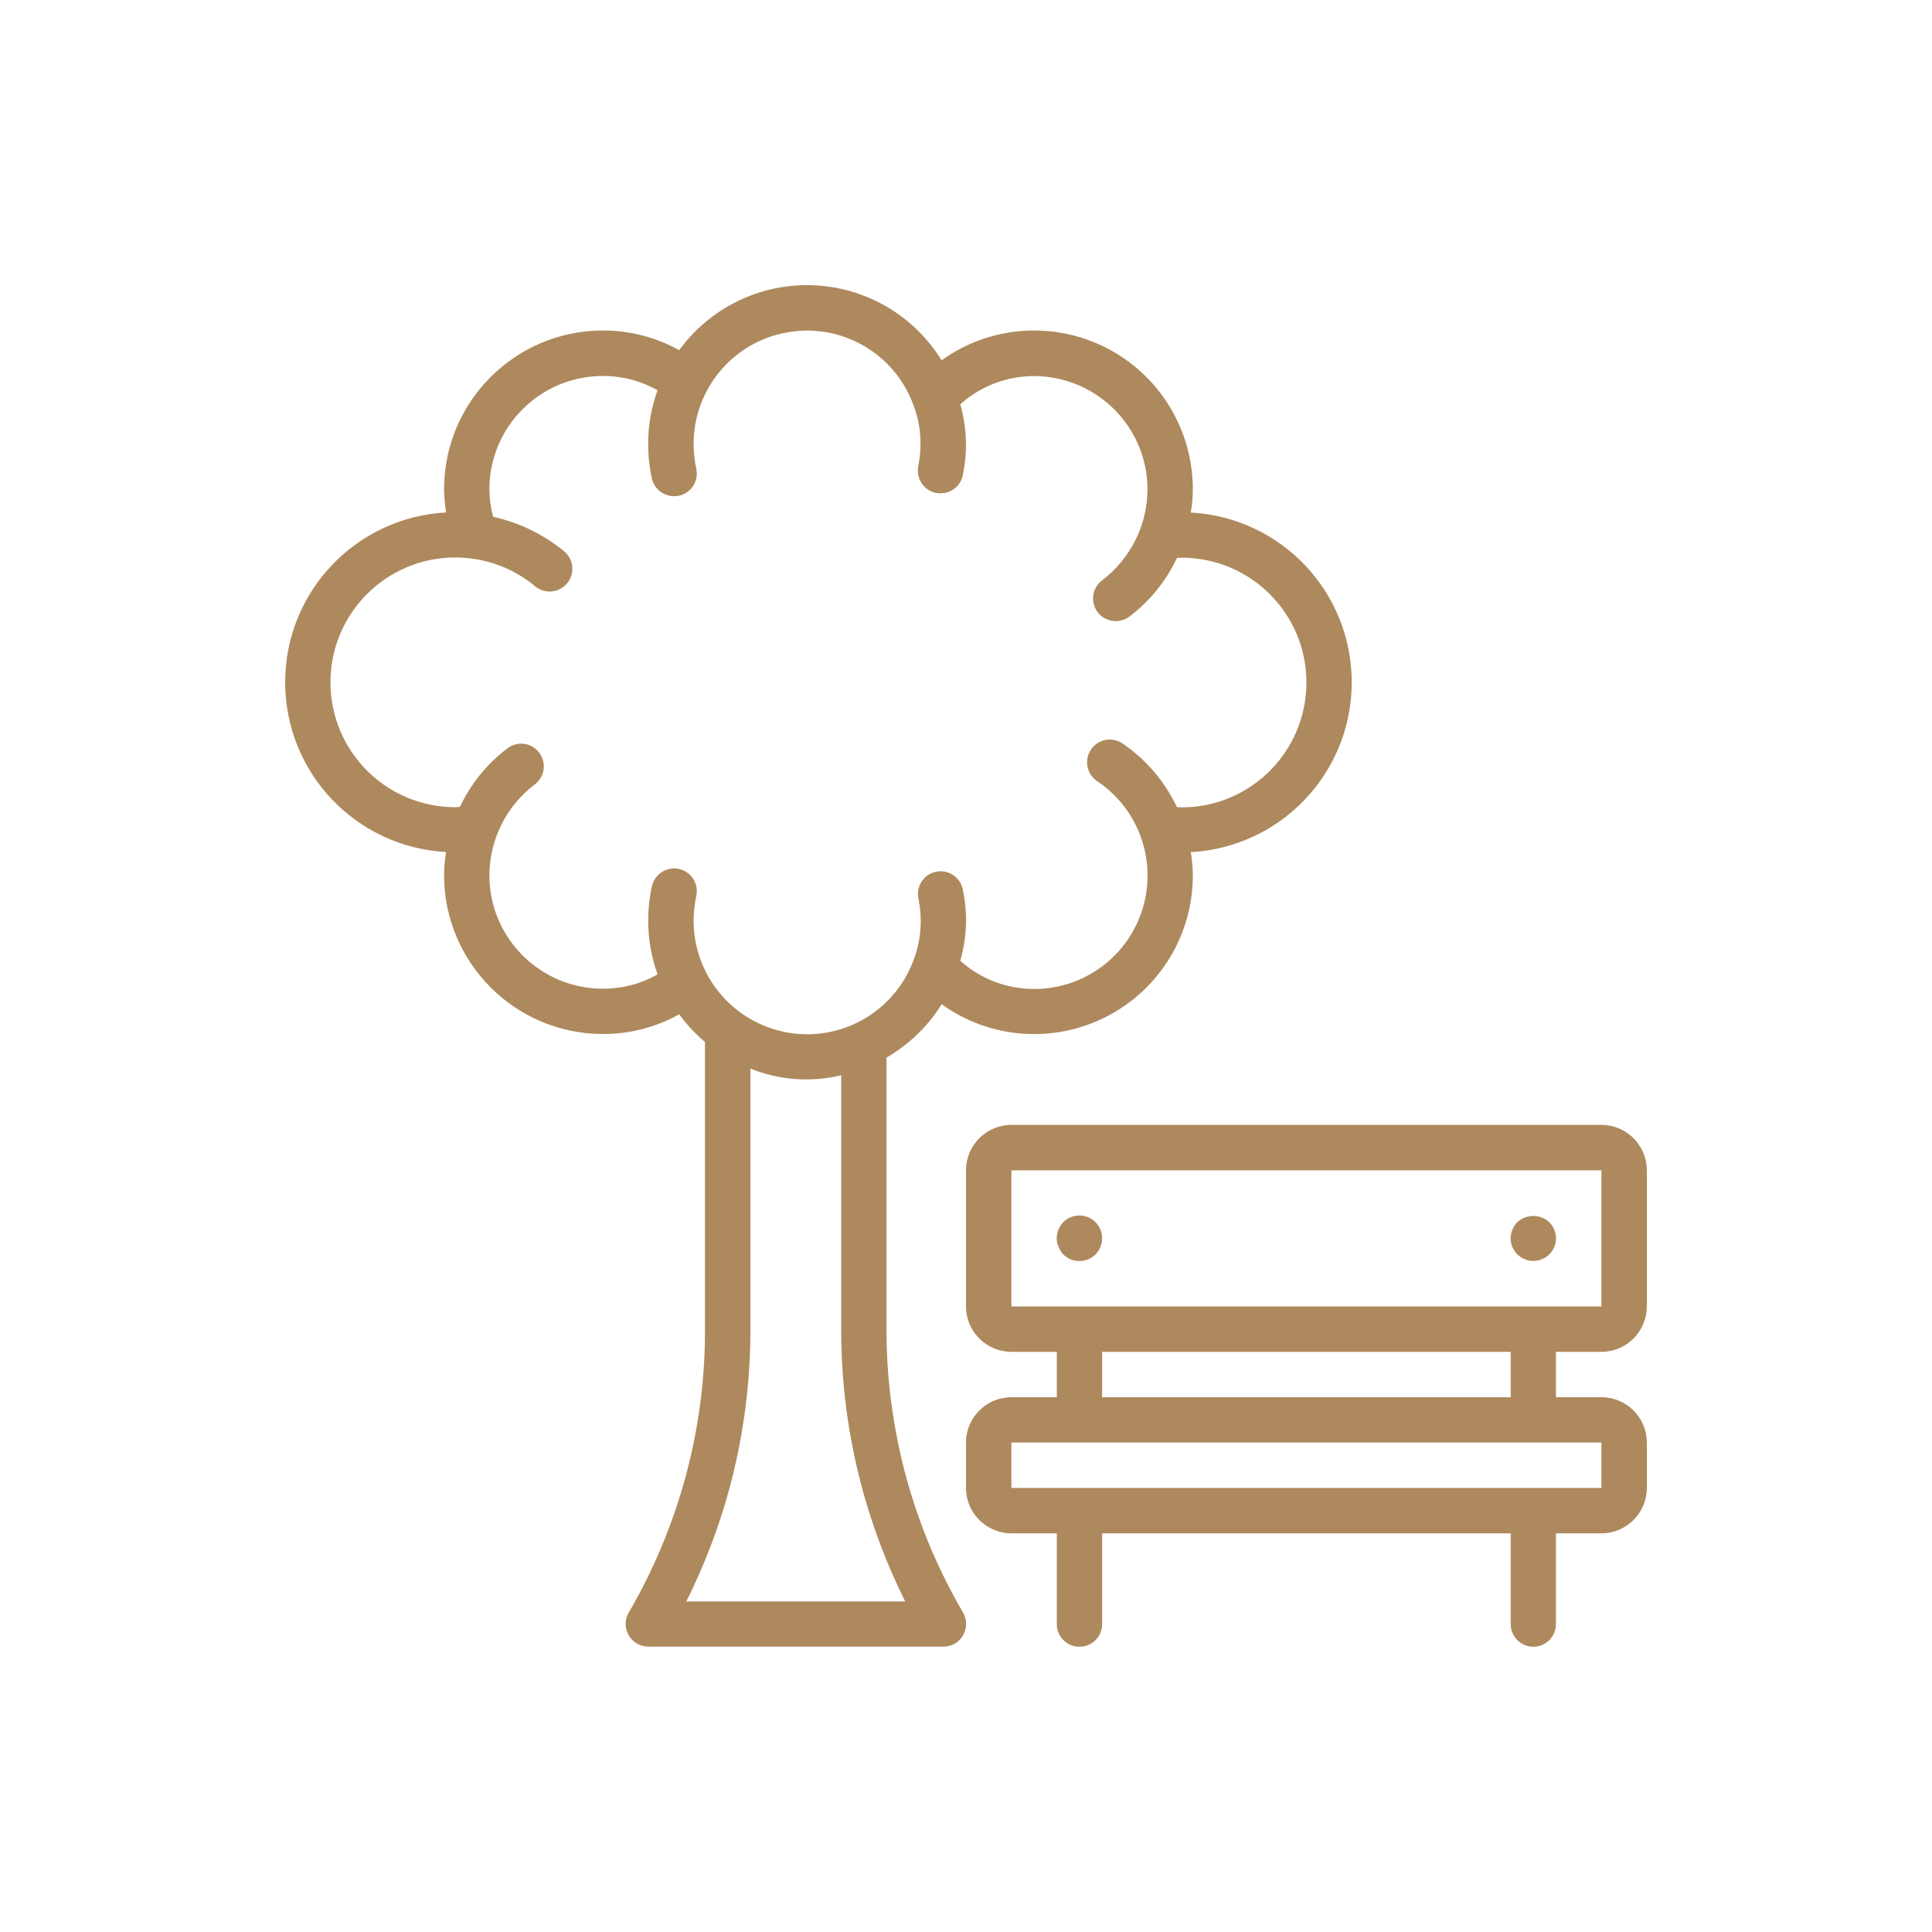 <?xml version="1.0" encoding="utf-8"?>
<!-- Generator: Adobe Illustrator 23.0.2, SVG Export Plug-In . SVG Version: 6.00 Build 0)  -->
<svg version="1.1" id="Warstwa_2" xmlns="http://www.w3.org/2000/svg" xmlns:xlink="http://www.w3.org/1999/xlink" x="0px" y="0px"
	 viewBox="0 0 200 200" style="enable-background:new 0 0 200 200;" xml:space="preserve">
<style type="text/css">
	.st0{fill:#AE895D;}
</style>
<g>
	<path class="st0" d="M91.77,137.7v-28.22c2.33-1.35,4.29-3.24,5.71-5.52c5,3.6,11.6,4.09,17.08,1.27
		c5.49-2.82,8.93-8.47,8.92-14.63c-0.01-0.8-0.08-1.6-0.21-2.39c9.34-0.5,16.66-8.22,16.66-17.58c0-9.35-7.31-17.07-16.66-17.57
		c0.13-0.79,0.21-1.59,0.21-2.4c0.01-6.16-3.44-11.82-8.92-14.63c-5.49-2.82-12.09-2.33-17.09,1.27c-2.86-4.65-7.85-7.56-13.3-7.77
		c-5.45-0.21-10.65,2.31-13.86,6.72c-2.42-1.35-5.14-2.04-7.9-2.04c-9.08,0.01-16.44,7.37-16.44,16.44c0.01,0.81,0.08,1.61,0.21,2.4
		c-9.34,0.5-16.66,8.22-16.66,17.57c0,9.36,7.31,17.08,16.66,17.58c-0.13,0.79-0.21,1.59-0.21,2.39
		c0.01,9.08,7.36,16.44,16.44,16.45c2.76,0.01,5.48-0.69,7.9-2.04c0.77,1.06,1.67,2.02,2.67,2.87v29.82
		c0.01,5.12-0.67,10.21-2,15.15c-1.34,4.93-3.32,9.67-5.89,14.09c-0.43,0.72-0.43,1.62-0.01,2.35c0.42,0.73,1.19,1.18,2.04,1.18
		h30.54c0.84,0,1.62-0.44,2.04-1.18c0.42-0.73,0.42-1.63-0.01-2.36C94.51,158.07,91.78,147.98,91.77,137.7 M71.8,95.3
		c0.01-0.86,0.1-1.73,0.28-2.56c0.27-1.27-0.53-2.51-1.81-2.79c-1.26-0.27-2.51,0.54-2.79,1.81c-0.25,1.16-0.38,2.35-0.38,3.54
		c0,1.9,0.33,3.78,0.97,5.57c-1.72,0.98-3.68,1.49-5.67,1.48c-6.48-0.01-11.74-5.26-11.74-11.75c0.02-3.69,1.75-7.16,4.69-9.39
		c0.68-0.5,1.03-1.32,0.93-2.16c-0.1-0.83-0.64-1.55-1.41-1.88c-0.76-0.33-1.66-0.22-2.33,0.29c-2.11,1.59-3.8,3.67-4.93,6.07
		c-0.17,0-0.31,0.03-0.48,0.03c-7.13,0-12.92-5.78-12.92-12.93c0-7.13,5.78-12.92,12.92-12.92c0.58,0,1.17,0.04,1.74,0.12
		c2.41,0.32,4.67,1.31,6.53,2.87c0.65,0.53,1.54,0.68,2.32,0.39c0.79-0.3,1.36-0.99,1.5-1.81c0.14-0.83-0.17-1.67-0.82-2.21
		c-2.14-1.75-4.65-2.98-7.35-3.57c-0.25-0.93-0.38-1.88-0.39-2.84c0-6.48,5.26-11.73,11.74-11.74c1.99-0.01,3.94,0.5,5.67,1.48
		c-0.65,1.78-0.98,3.67-0.97,5.57c0,1.18,0.12,2.37,0.38,3.54c0.27,1.27,1.52,2.07,2.79,1.81c1.27-0.27,2.08-1.52,1.81-2.79
		c-0.18-0.84-0.28-1.7-0.28-2.56c0-5.69,4.07-10.57,9.68-11.56c5.6-1.01,11.11,2.15,13.07,7.5c0.5,1.3,0.75,2.67,0.74,4.07
		c0,0.77-0.08,1.53-0.23,2.28c-0.25,1.27,0.56,2.5,1.82,2.76c1.26,0.26,2.51-0.53,2.78-1.79c0.23-1.07,0.34-2.16,0.34-3.25
		c-0.02-1.4-0.21-2.79-0.59-4.13c2.1-1.88,4.82-2.92,7.63-2.92c6.48,0.01,11.74,5.26,11.75,11.74c-0.02,3.69-1.76,7.16-4.69,9.4
		c-1.04,0.77-1.26,2.24-0.48,3.29c0.77,1.03,2.25,1.25,3.29,0.47c2.11-1.59,3.8-3.68,4.93-6.07c0.16,0,0.31-0.03,0.48-0.03
		c7.13,0,12.92,5.78,12.92,12.92c0,7.14-5.78,12.93-12.92,12.93c-0.16,0-0.32-0.03-0.49-0.03c-1.26-2.67-3.21-4.95-5.65-6.6
		c-1.08-0.72-2.53-0.42-3.25,0.66c-0.72,1.07-0.43,2.52,0.64,3.25c4.31,2.88,6.22,8.23,4.72,13.18c-1.5,4.96-6.06,8.34-11.24,8.34
		c-2.82,0-5.54-1.04-7.64-2.92c0.38-1.34,0.58-2.73,0.6-4.13c0-1.09-0.12-2.19-0.34-3.25c-0.16-0.83-0.76-1.5-1.56-1.77
		c-0.81-0.26-1.68-0.08-2.31,0.48c-0.63,0.57-0.9,1.42-0.72,2.25c0.16,0.75,0.23,1.52,0.23,2.28c0.01,1.41-0.25,2.79-0.75,4.1
		c-1.98,5.32-7.49,8.47-13.08,7.46C75.87,105.86,71.8,100.99,71.8,95.3 M71.05,165.78c1.87-3.75,3.37-7.66,4.46-11.7
		c1.44-5.33,2.17-10.85,2.17-16.38v-27.08c2.98,1.2,6.27,1.45,9.4,0.69v26.39c0,9.75,2.27,19.36,6.63,28.08H71.05z"/>
	<path class="st0" d="M165.78,139.94c2.6,0,4.69-2.1,4.7-4.7v-14.09c-0.01-2.6-2.1-4.7-4.7-4.7H104.7c-2.59,0-4.7,2.1-4.7,4.7v14.09
		c0,2.6,2.11,4.7,4.7,4.7h4.7v4.7h-4.7c-2.59,0-4.7,2.1-4.7,4.69v4.7c0,2.6,2.11,4.69,4.7,4.7h4.7v9.4c0,1.3,1.05,2.34,2.35,2.34
		c1.29,0,2.34-1.04,2.34-2.34v-9.4h42.3v9.4c0,1.3,1.04,2.34,2.34,2.34c1.29,0,2.34-1.04,2.34-2.34v-9.4h4.71
		c2.6-0.01,4.69-2.1,4.7-4.7v-4.7c-0.01-2.59-2.1-4.69-4.7-4.69h-4.71v-4.7H165.78z M165.78,149.33v4.7H104.7v-4.7H165.78z
		 M114.09,139.94h42.3v4.7h-42.3V139.94z M104.7,121.15h61.08v14.09H104.7V121.15z"/>
	<path class="st0" d="M112.64,126.01c-0.88-0.37-1.9-0.16-2.57,0.51c-0.43,0.45-0.67,1.05-0.68,1.68c-0.01,0.31,0.06,0.61,0.2,0.89
		c0.11,0.29,0.28,0.55,0.48,0.77c0.93,0.91,2.42,0.91,3.34,0c0.21-0.22,0.39-0.48,0.5-0.77c0.12-0.28,0.18-0.58,0.18-0.89
		C114.1,127.23,113.53,126.38,112.64,126.01"/>
	<path class="st0" d="M160.89,127.3c-0.05-0.15-0.12-0.3-0.21-0.42c-0.09-0.12-0.19-0.24-0.28-0.35c-0.94-0.87-2.39-0.87-3.34,0
		c-0.1,0.11-0.2,0.23-0.28,0.35c-0.09,0.12-0.16,0.27-0.21,0.42c-0.08,0.14-0.12,0.29-0.14,0.45c-0.03,0.14-0.05,0.29-0.05,0.44
		c0,1.29,1.05,2.34,2.35,2.34c1.3,0,2.35-1.05,2.35-2.34c0-0.16-0.02-0.3-0.05-0.44C161.01,127.59,160.95,127.44,160.89,127.3"/>
</g>
</svg>
